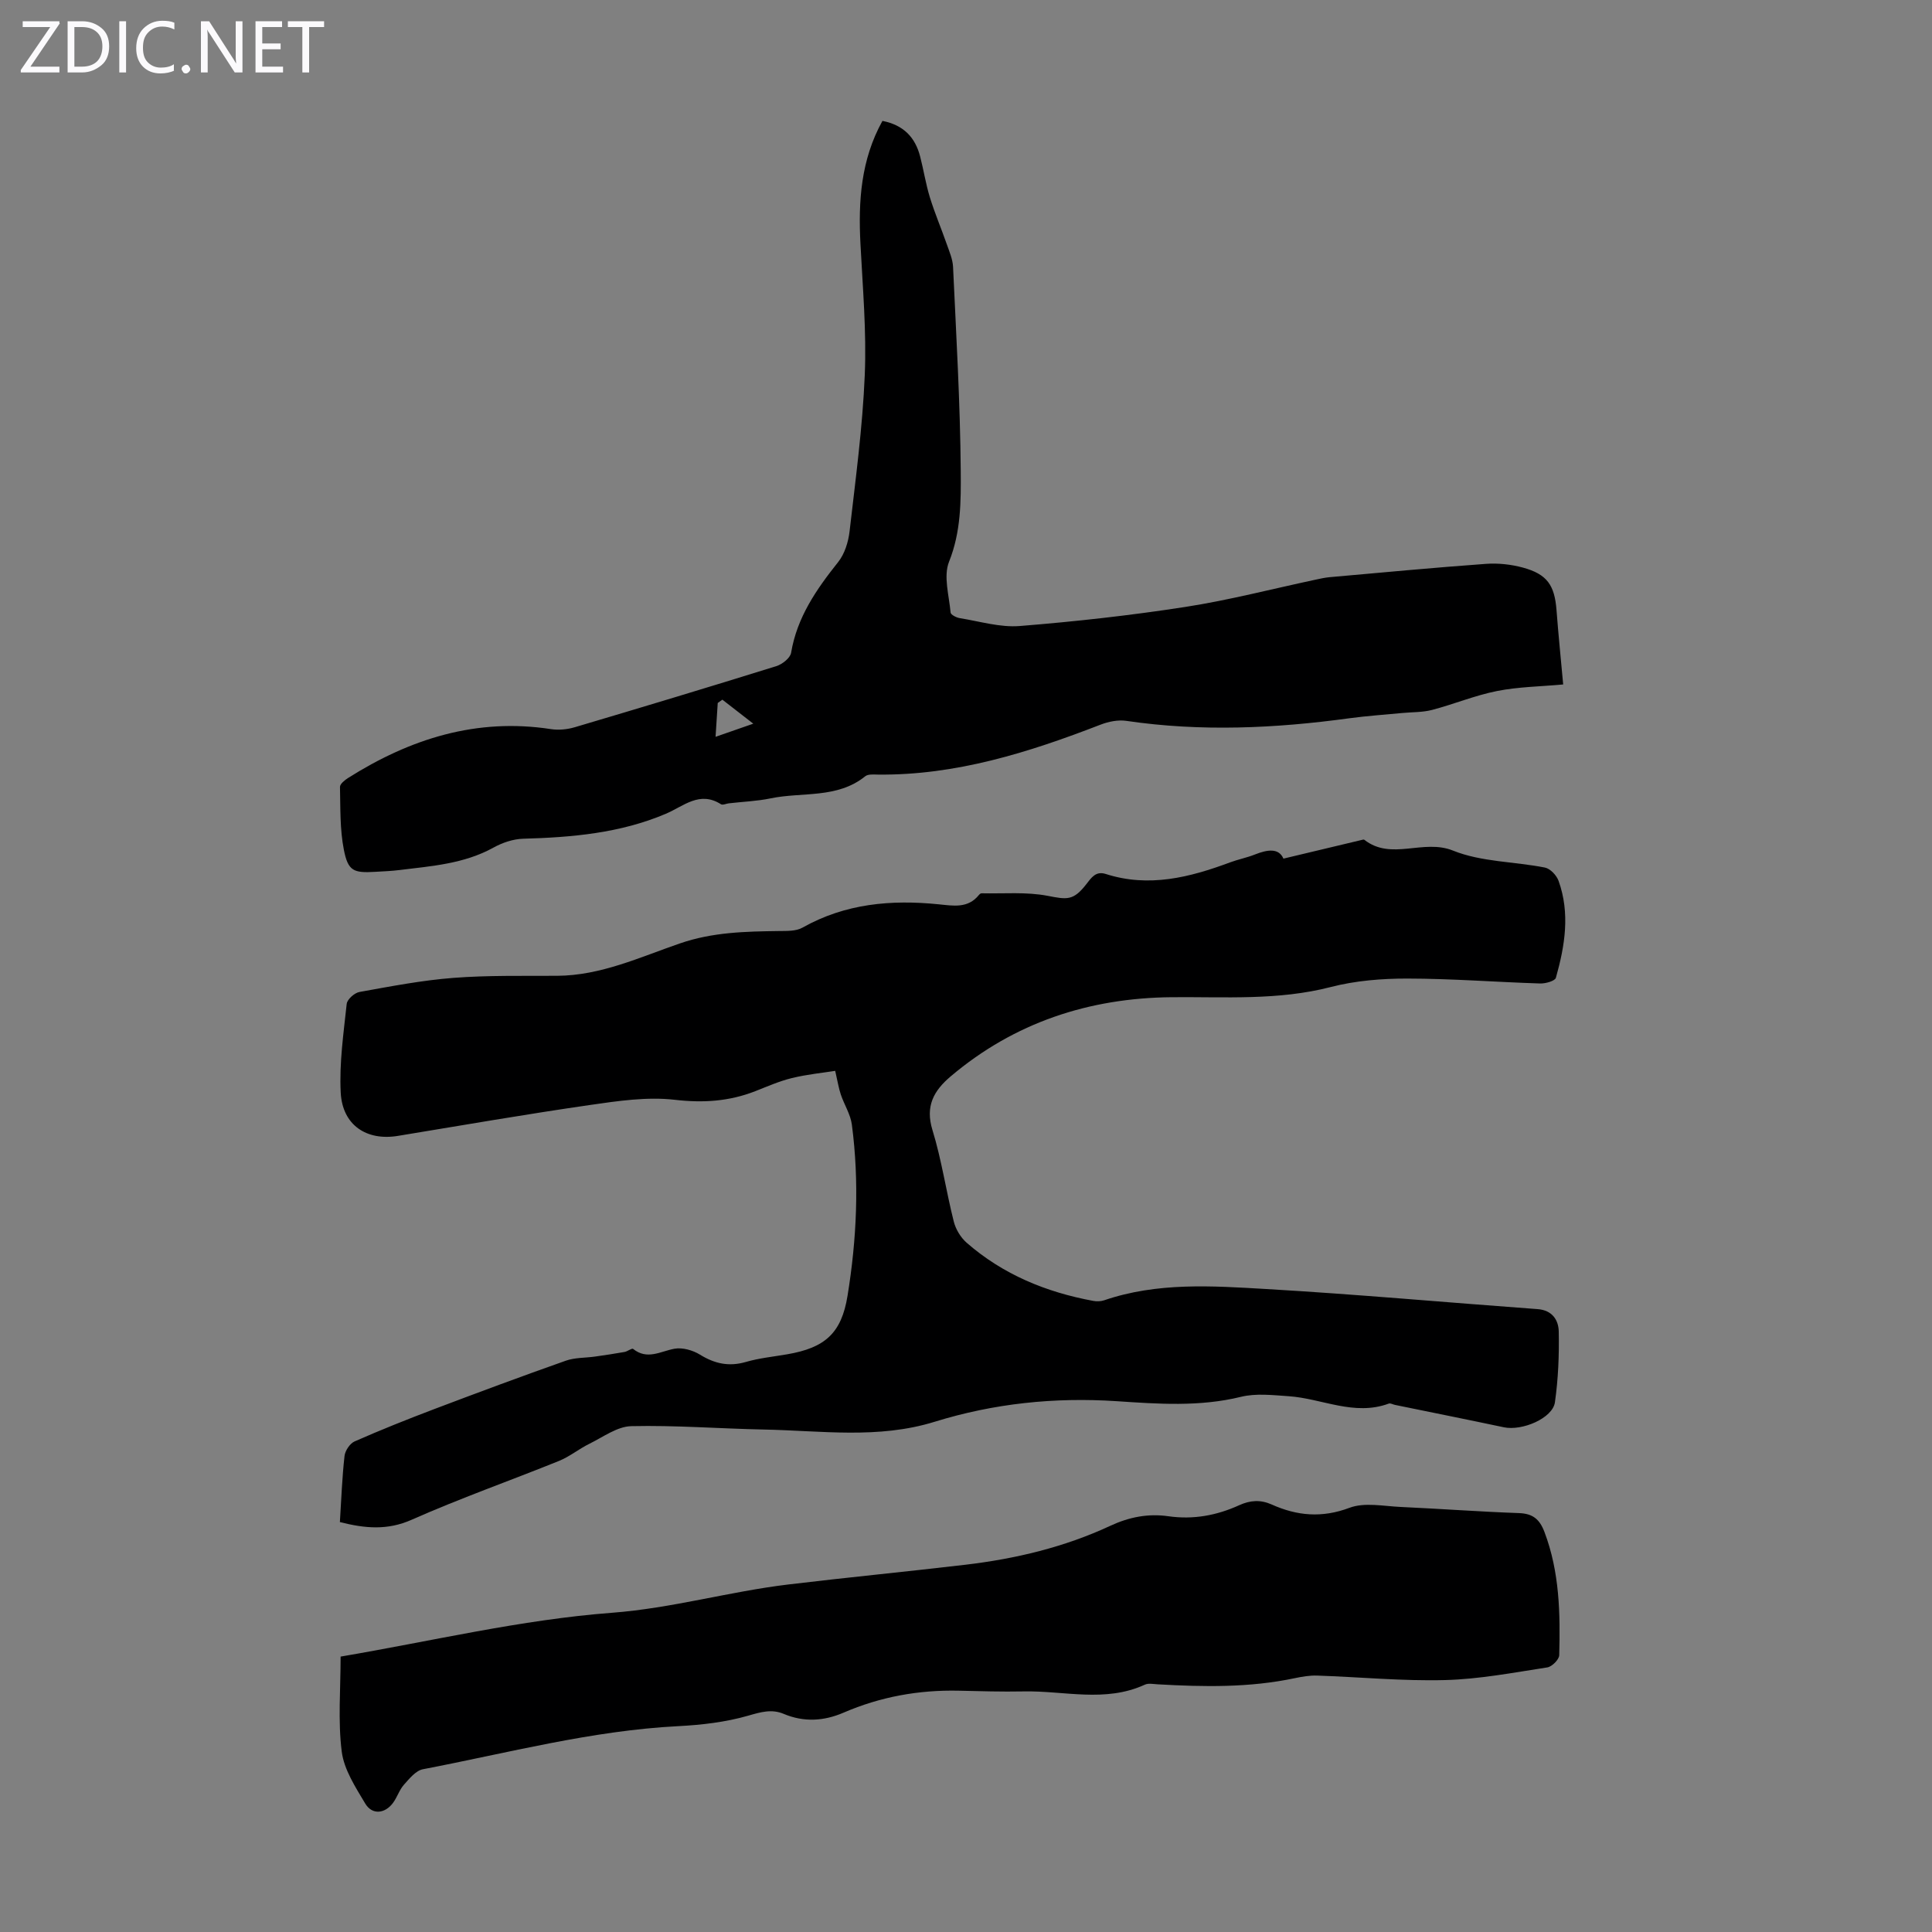 <svg enable-background="new 0 0 400 400" viewBox="0 0 400 400" xmlns="http://www.w3.org/2000/svg"><rect x="0" y="0" width="400" height="400" fill="#808080" stroke="none"/><g fill="#fbfafc"><path d="m12.4 4.8-6.1 9h6v1.2h-8v-.5l6.1-8.9h-5.7v-1.2h7.6v.4z"/><path d="m14 15v-10.6h3c1.6 0 2.9.5 4 1.4s1.6 2.2 1.6 3.8-.5 3-1.6 3.9-2.4 1.5-4 1.5zm1.4-9.4v8.2h1.6c1.3 0 2.4-.4 3.1-1.1s1.1-1.8 1.1-3.1-.4-2.3-1.2-3-1.8-1-3.1-1z"/><path d="m26.1 4.4v10.6h-1.4v-10.6z"/><path d="m36.1 14.6c-.8.4-1.8.6-2.9.6-1.5 0-2.7-.5-3.6-1.4s-1.4-2.2-1.4-3.8c0-1.7.5-3.1 1.5-4.1s2.3-1.6 3.9-1.6c1 0 1.8.1 2.5.4v1.4c-.8-.4-1.6-.6-2.5-.6-1.2 0-2.1.4-2.9 1.2s-1.1 1.8-1.1 3.2c0 1.3.3 2.3 1 3s1.6 1.1 2.7 1.1c1 0 2-.2 2.7-.7v1.3z"/><path d="m37.6 14.3c0-.2.1-.5.3-.6s.4-.3.6-.3c.3 0 .5.1.6.3s.3.4.3.6-.1.4-.3.6-.4.3-.6.3c-.3 0-.5-.1-.6-.3s-.3-.4-.3-.6z"/><path d="m50.2 15h-1.6l-5.3-8.2c-.2-.2-.3-.5-.4-.7 0 .2.1.7.1 1.5v7.4h-1.4v-10.6h1.7l5.2 8.1c.2.4.4.6.4.7 0-.3-.1-.8-.1-1.5v-7.3h1.4z"/><path d="m58.6 15h-5.7v-10.6h5.5v1.2h-4.1v3.4h3.8v1.2h-3.8v3.6h4.3z"/><path d="m67.1 5.6h-3.1v9.4h-1.4v-9.4h-3v-1.2h7.5z"/></g><path d="m70.37 315.13c.3-4.77.46-9.24.96-13.68.12-1.1 1.11-2.59 2.09-3.02 5.4-2.38 10.89-4.57 16.4-6.66 9.07-3.44 18.17-6.82 27.32-10.05 1.89-.67 4.05-.57 6.08-.86s4.06-.59 6.08-.95c.63-.11 1.52-.84 1.78-.63 2.94 2.35 5.66.49 8.56-.04 1.66-.3 3.8.31 5.29 1.23 3.05 1.88 5.99 2.52 9.49 1.51 2.78-.81 5.7-1.09 8.57-1.59 7.82-1.34 11.22-4.36 12.48-12.09 1.91-11.75 2.46-23.6.9-35.45-.28-2.13-1.57-4.12-2.28-6.21-.44-1.3-.65-2.67-1.17-4.93-2.51.4-5.79.72-8.96 1.49-2.59.63-5.07 1.73-7.57 2.71-5.41 2.12-10.8 2.47-16.68 1.79-5.75-.66-11.78.24-17.59 1.08-13.27 1.92-26.49 4.21-39.72 6.39-6.5 1.08-11.52-2.21-11.86-8.99-.31-6.08.59-12.24 1.24-18.33.1-.94 1.6-2.28 2.63-2.47 6.46-1.16 12.93-2.42 19.46-2.92 7.13-.55 14.31-.39 21.47-.43 9.08-.05 17.17-3.87 25.47-6.72 6.74-2.32 13.56-2.46 20.48-2.55 1.63-.02 3.52.05 4.85-.7 8.86-5 18.38-5.83 28.22-4.83 3.02.3 6.04.89 8.31-1.93.13-.16.37-.36.55-.35 4.57.1 9.25-.33 13.68.52 4.02.78 5.32 1.05 8.01-2.41 1.06-1.37 1.97-2.77 4.03-2.11 8.92 2.86 17.38.71 25.75-2.41 1.67-.62 3.45-.96 5.11-1.62 2.62-1.04 4.95-1.39 5.92.85 5.61-1.34 10.85-2.59 16.09-3.84.21-.05.53-.16.65-.07 5.6 4.41 12.19-.25 18.38 2.25 5.85 2.36 12.68 2.26 19.02 3.51 1.1.22 2.41 1.6 2.82 2.74 2.42 6.72 1.32 13.46-.55 20.08-.19.66-2.13 1.21-3.24 1.18-9.16-.29-18.32-1.01-27.48-1.02-5.3-.01-10.77.43-15.88 1.75-10.92 2.82-21.92 2.01-32.97 2.11-17.04.16-32.54 5.22-45.74 16.4-3.48 2.95-5.3 6.14-3.76 11.12 1.9 6.18 2.82 12.65 4.41 18.93.4 1.6 1.43 3.31 2.67 4.39 7.52 6.57 16.44 10.23 26.17 12.03.74.14 1.6.12 2.3-.12 10.98-3.76 22.33-2.99 33.56-2.33 18.74 1.09 37.45 2.79 56.18 4.16 3.04.22 4.32 2.28 4.37 4.61.1 4.89-.1 9.84-.79 14.68-.47 3.3-6.79 5.98-10.59 5.17-7.5-1.59-15.01-3.09-22.52-4.63-.44-.09-.94-.4-1.29-.27-7.16 2.64-13.82-1.06-20.73-1.53-3.29-.22-6.76-.64-9.88.13-8.56 2.1-17.21 1.47-25.72.9-12.92-.85-25.45.47-37.72 4.27-11.67 3.61-23.5 1.83-35.29 1.6-9.17-.18-18.34-.91-27.49-.7-2.93.07-5.84 2.26-8.68 3.65-2.16 1.06-4.08 2.66-6.29 3.55-10.14 4.1-20.49 7.74-30.48 12.17-5.06 2.25-9.7 1.8-14.88.49z" fill="#000001"/><path d="m182.7 25.03c4.43.87 6.79 3.46 7.8 7.35.73 2.81 1.17 5.71 2.02 8.48 1.01 3.27 2.36 6.44 3.49 9.67.54 1.55 1.24 3.14 1.31 4.73.65 14.09 1.48 28.18 1.59 42.27.05 6.24.06 12.58-2.42 18.77-1.2 3 .01 7 .32 10.52.04.45 1.19 1.05 1.9 1.16 4.13.66 8.35 1.96 12.42 1.63 11.46-.92 22.91-2.19 34.27-3.95 9.04-1.4 17.94-3.72 26.9-5.63.98-.21 1.97-.44 2.97-.53 10.8-.96 21.59-1.98 32.4-2.76 2.51-.18 5.18.11 7.62.77 5.03 1.37 6.57 3.64 6.97 8.81.38 5.01.89 10.01 1.38 15.39-4.68.43-9.27.48-13.7 1.36-4.56.9-8.93 2.73-13.44 3.91-1.98.52-4.12.44-6.19.64-3.65.35-7.32.6-10.95 1.09-15.36 2.1-30.72 2.81-46.14.54-1.74-.26-3.74.15-5.41.8-14.84 5.74-29.88 10.49-46.05 10.32-.88-.01-2.02-.13-2.61.34-5.81 4.69-13.03 3.22-19.59 4.58-2.83.59-5.77.69-8.66 1.03-.55.06-1.27.42-1.63.19-4.44-2.82-7.7.39-11.41 1.97-9.42 4.01-19.43 4.89-29.55 5.17-2.08.06-4.31.82-6.15 1.84-6.08 3.36-12.79 3.82-19.43 4.64-1.66.21-3.34.27-5.02.37-4.51.27-5.65-.14-6.52-4.58-.83-4.23-.7-8.65-.8-12.99-.01-.61.96-1.4 1.65-1.84 12.87-8.14 26.64-12.51 42.06-10.13 1.59.24 3.37.06 4.92-.4 13.93-4.13 27.83-8.32 41.7-12.64 1.23-.38 2.89-1.68 3.07-2.77 1.23-7.36 5.24-13.13 9.74-18.78 1.34-1.68 2.1-4.13 2.36-6.32 1.24-10.78 2.7-21.57 3.15-32.4.38-9.02-.43-18.1-.89-27.14-.47-8.83.08-17.42 4.55-25.48zm-33.14 119.83c-.32.23-.64.46-.96.68-.14 2.2-.28 4.4-.45 7.01 2.6-.91 4.62-1.61 7.81-2.72-2.67-2.07-4.53-3.52-6.4-4.97z" fill="#000001"/><path d="m70.52 342.98c18.86-3.2 37.39-7.65 56.15-9.07 12.49-.95 24.3-4.39 36.54-5.86 12.22-1.47 24.47-2.65 36.69-4.09 10.38-1.23 20.5-3.64 30-8.07 3.92-1.82 7.83-2.56 11.99-1.97 5.16.74 10.02-.16 14.67-2.28 2.28-1.04 4.42-1.18 6.73-.15 5.26 2.36 10.41 2.83 16.12.68 3.12-1.17 7.05-.33 10.61-.17 8.16.37 16.3.98 24.46 1.27 2.89.1 4.29 1.28 5.29 3.93 3.13 8.27 3.28 16.86 3.05 25.49-.02.9-1.5 2.38-2.47 2.53-7.03 1.08-14.09 2.44-21.17 2.62-8.81.23-17.65-.63-26.48-.93-1.54-.05-3.12.22-4.64.54-9.39 1.99-18.87 1.81-28.37 1.27-.89-.05-1.92-.27-2.66.07-8.21 3.78-16.75 1.22-25.13 1.4-4.47.09-8.95-.05-13.43-.15-8.27-.18-16.22 1.26-23.83 4.55-4.06 1.75-8.2 2.01-12.38.25-2.49-1.05-4.75-.38-7.35.37-4.65 1.34-9.61 1.92-14.47 2.17-17.98.92-35.31 5.56-52.87 8.92-1.48.28-2.82 1.95-3.95 3.22-.94 1.06-1.38 2.56-2.23 3.72-1.69 2.3-4.34 2.56-5.77.17-2.02-3.39-4.4-7.03-4.87-10.78-.8-6.35-.23-12.89-.23-19.65z" fill="#000001"/></svg>